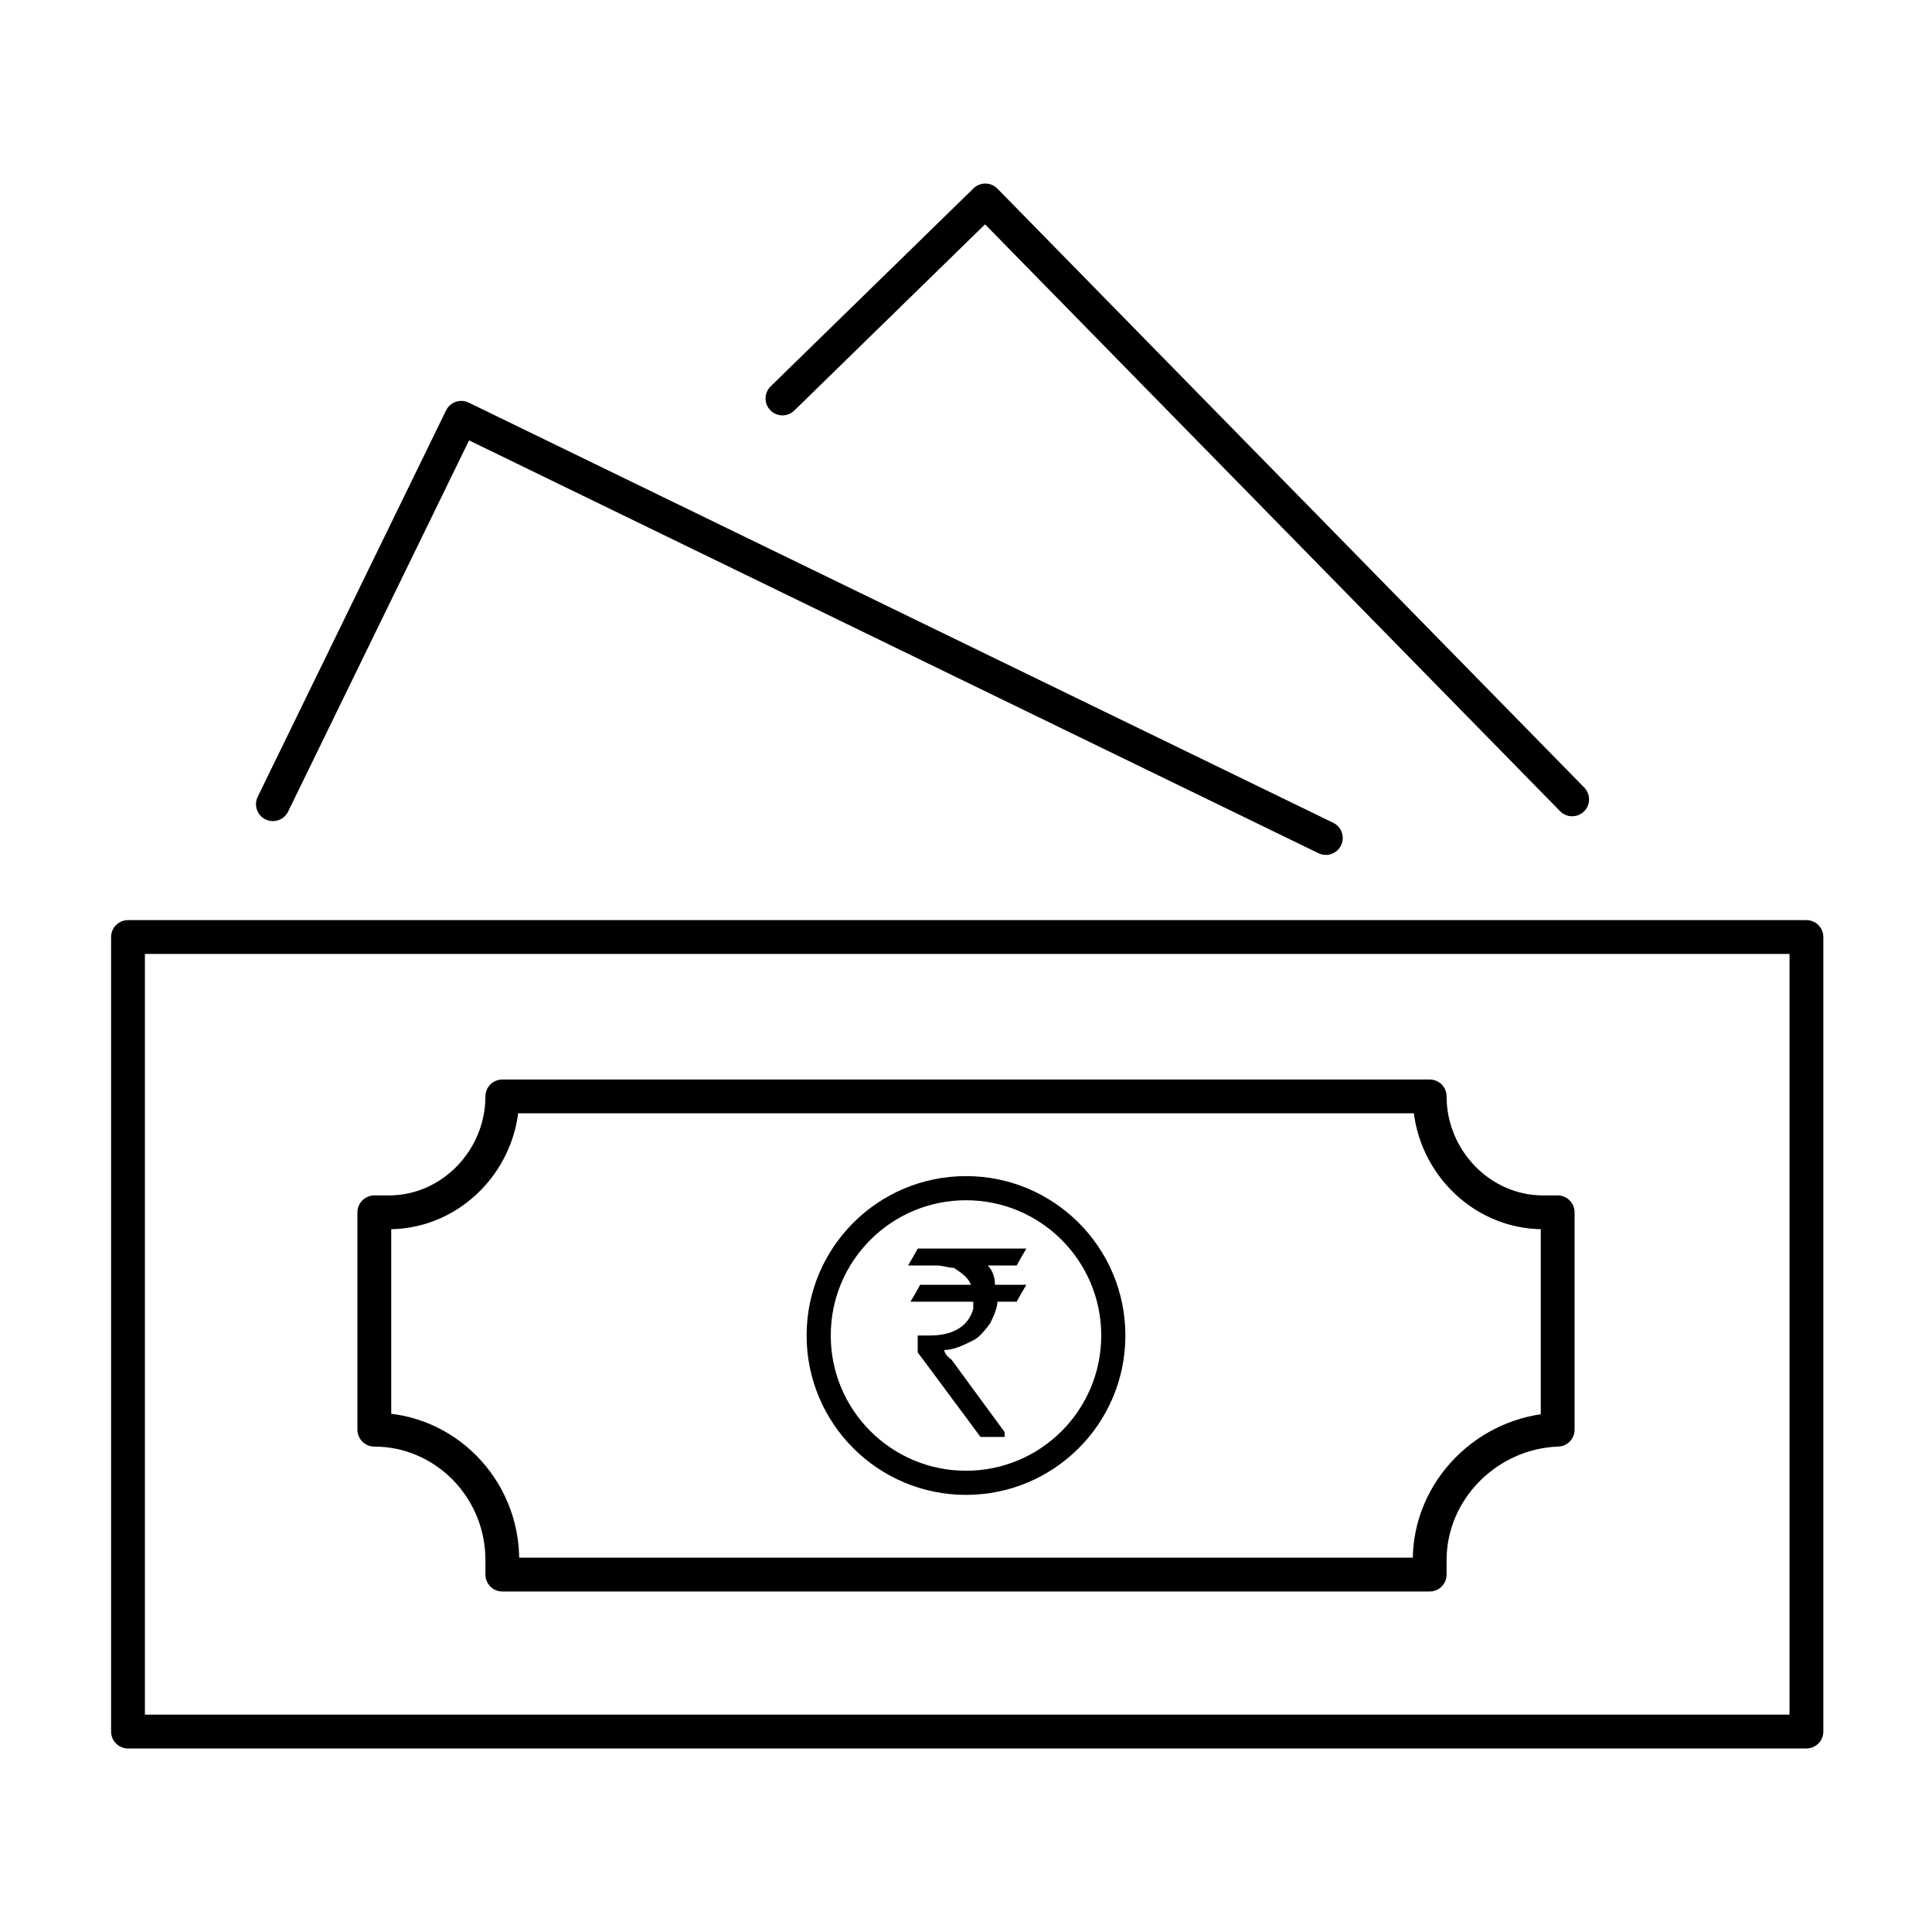 <?xml version="1.0" encoding="UTF-8"?>
<svg xmlns="http://www.w3.org/2000/svg" version="1.1" viewBox="0 0 80 80">
  <defs>
    <style>
      .cls-1, .cls-2 {
        fill: none;
        stroke: #000;
        stroke-linecap: round;
        stroke-linejoin: round;
      }

      .cls-2 {
        stroke-width: 1.4px;
      }
    </style>
  </defs>
  <!-- Generator: Adobe Illustrator 28.6.0, SVG Export Plug-In . SVG Version: 1.2.0 Build 709)  -->
  <g>
    <g id="Layer_1">
      <path d="M38,51.7h4.5c-.3.5-.4.7-.4.7h-1.2c.2.2.3.5.3.8h1.3s0,0,0,0c-.3.5-.4.7-.4.7h-.8c0,.2-.1.5-.3.9-.3.4-.5.6-.7.7-.4.2-.8.4-1.2.4h0s0,.2.3.4l2.2,3h0c0,.2,0,.2,0,.2h-1c-1.7-2.3-2.6-3.5-2.6-3.5v-.7h0c.2,0,.3,0,.5,0,1,0,1.6-.4,1.8-1.1,0-.1,0-.2,0-.3h-2.6s0,0,0,0c.3-.5.4-.7.4-.7h2.1c-.1-.3-.4-.5-.7-.7-.2,0-.5-.1-.7-.1h-1.2c.3-.5.4-.7.4-.7Z"/>
      <g>
        <g>
          <rect class="cls-2" x="5.3" y="38.8" width="69.5" height="32.9"/>
          <circle class="cls-1" cx="40" cy="55.3" r="6.1"/>
          <path class="cls-2" d="M59.2,65.2v-.6c0-2.9,2.4-5.3,5.3-5.4h0v-9h-.6c-2.6,0-4.7-2.2-4.7-4.8H20.8c0,2.6-2.1,4.8-4.7,4.8h-.6v9h0c2.9,0,5.3,2.4,5.3,5.4v.6h38.4Z"/>
        </g>
        <polyline class="cls-2" points="11.3 33.3 19.1 17.3 54.9 34.7"/>
        <polyline class="cls-2" points="32.4 16.5 40.8 8.3 65.1 33.1"/>
      </g>
    </g>
  </g>
</svg>